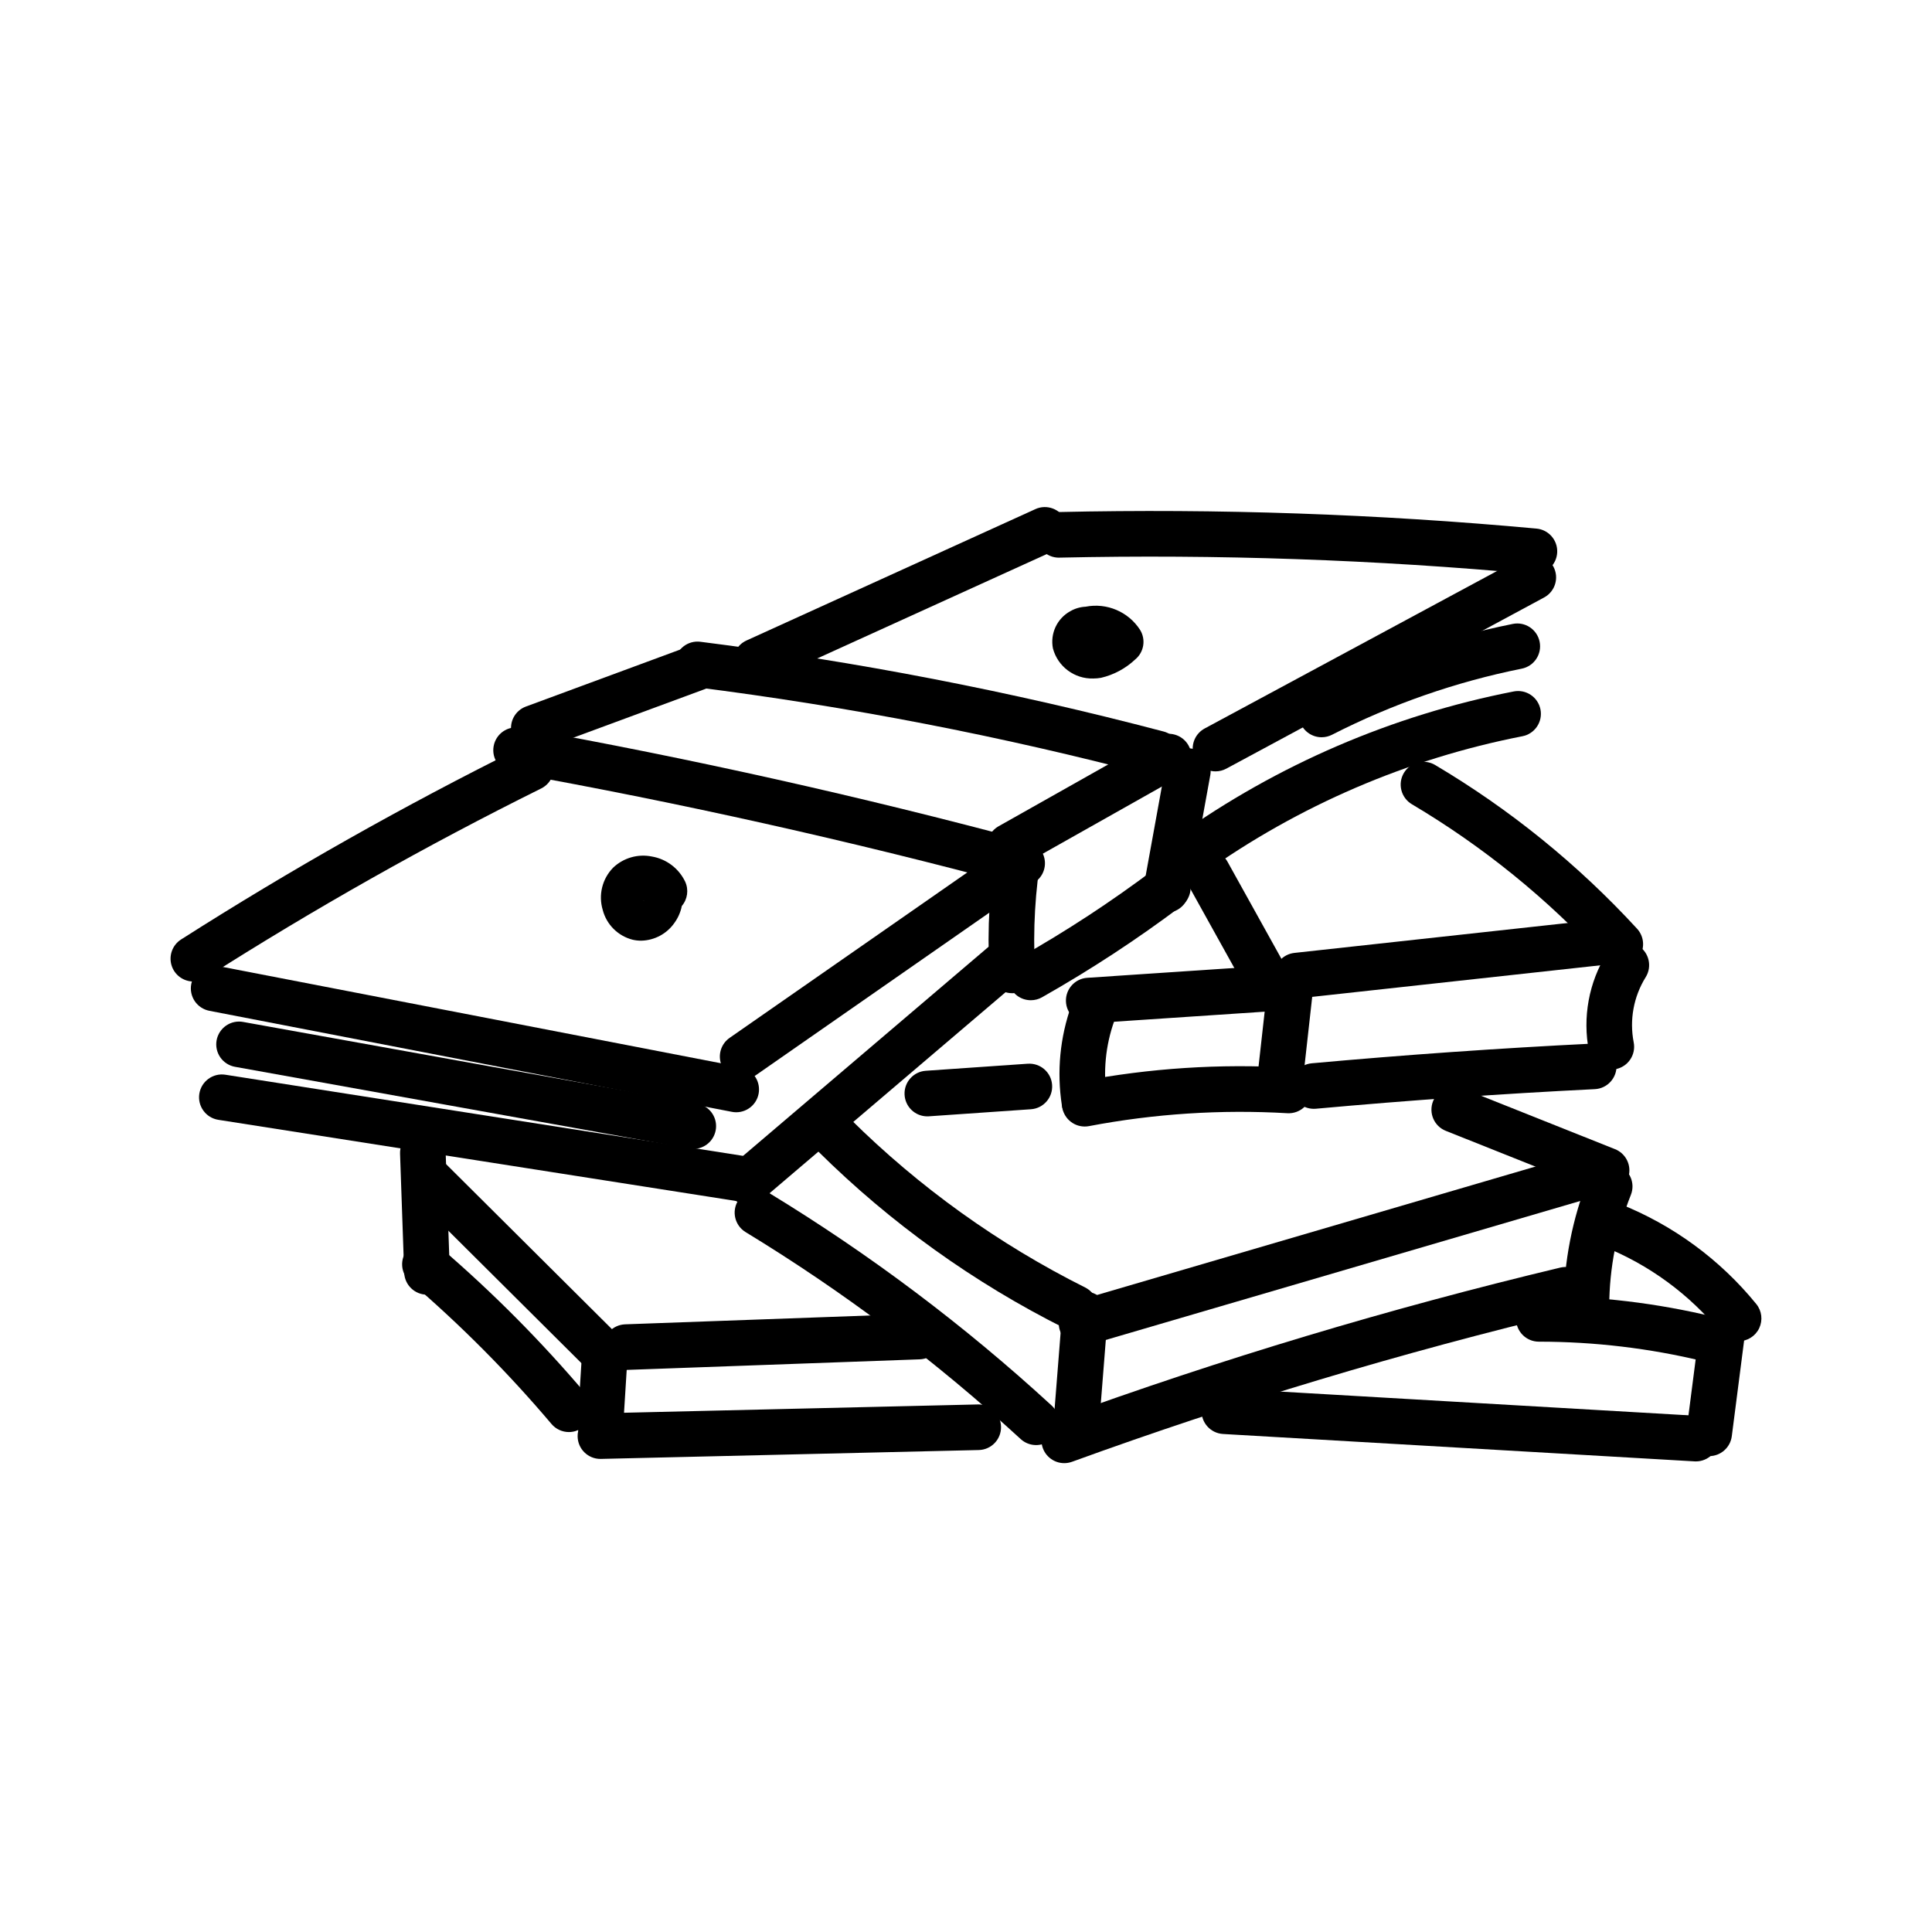 <?xml version="1.0" encoding="UTF-8"?>
<!-- Uploaded to: SVG Repo, www.svgrepo.com, Generator: SVG Repo Mixer Tools -->
<svg fill="#000000" width="800px" height="800px" version="1.1" viewBox="144 144 512 512" xmlns="http://www.w3.org/2000/svg">
 <g>
  <path d="m339.11 438.76c-0.387 0.004-0.773-0.035-1.156-0.113l-138.46-26.773c-1.578-0.301-2.973-1.215-3.875-2.543-0.902-1.332-1.238-2.965-0.934-4.543 0.305-1.578 1.227-2.969 2.559-3.867 1.336-0.895 2.969-1.227 4.547-0.914l138.46 26.773c3.055 0.594 5.164 3.41 4.867 6.512-0.293 3.098-2.898 5.465-6.012 5.469z"/>
  <path d="m195.25 404.11c-2.688 0-5.055-1.773-5.809-4.352-0.754-2.582 0.289-5.348 2.551-6.793 29.094-18.535 59.152-35.508 90.051-50.844 1.438-0.719 3.102-0.832 4.621-0.32 1.523 0.508 2.781 1.605 3.496 3.043 0.711 1.441 0.824 3.106 0.309 4.625-0.516 1.52-1.613 2.777-3.055 3.484-30.512 15.145-60.195 31.902-88.922 50.203-0.969 0.625-2.094 0.953-3.242 0.953z"/>
  <path d="m340.82 430.05c-2.644 0-4.981-1.715-5.773-4.234-0.793-2.523 0.145-5.266 2.316-6.777l69.984-48.707c1.312-0.918 2.941-1.277 4.519-0.996 1.578 0.281 2.981 1.18 3.898 2.496 0.918 1.316 1.273 2.945 0.988 4.523-0.281 1.578-1.184 2.981-2.5 3.894l-69.984 48.719c-1.012 0.703-2.215 1.082-3.449 1.082z"/>
  <path d="m414.88 378.82c-0.531-0.004-1.059-0.07-1.57-0.207-43.941-11.785-88.898-21.824-133.61-29.855-3.285-0.59-5.469-3.731-4.879-7.016 0.59-3.285 3.731-5.473 7.016-4.883 45.051 8.082 90.34 18.199 134.61 30.07l-0.004 0.004c2.93 0.785 4.824 3.621 4.43 6.625-0.398 3.008-2.957 5.258-5.992 5.262z"/>
  <path d="m450.84 349.75c-0.523 0-1.043-0.066-1.547-0.199-39.836-10.484-80.324-18.328-121.2-23.48-3.312-0.418-5.66-3.441-5.242-6.754 0.418-3.312 3.441-5.656 6.754-5.242 41.402 5.219 82.414 13.16 122.77 23.785 2.938 0.773 4.844 3.606 4.457 6.621-0.391 3.012-2.953 5.269-5.992 5.269z"/>
  <path d="m285.47 342.96c-2.93 0-5.438-2.098-5.953-4.984-0.516-2.883 1.109-5.723 3.859-6.734l43.371-16.02c3.137-1.16 6.613 0.441 7.769 3.574 1.16 3.137-0.441 6.613-3.574 7.769l-43.379 16.02c-0.672 0.25-1.379 0.375-2.094 0.375z"/>
  <path d="m411.61 374.28c-2.746 0-5.148-1.852-5.848-4.508-0.699-2.656 0.48-5.453 2.875-6.805l42.074-23.723c1.395-0.793 3.051-0.996 4.598-0.566 1.547 0.426 2.859 1.453 3.648 2.852 0.789 1.402 0.992 3.055 0.559 4.602-0.434 1.547-1.465 2.856-2.867 3.641l-42.074 23.723v0.004c-0.902 0.512-1.926 0.781-2.965 0.781z"/>
  <path d="m453.08 385.88c-0.363 0-0.727-0.031-1.086-0.098-1.578-0.285-2.977-1.188-3.891-2.508-0.914-1.316-1.266-2.945-0.977-4.523l5.719-31.488c0.598-3.285 3.746-5.465 7.031-4.867 3.285 0.598 5.461 3.746 4.863 7.031l-5.719 31.488c-0.523 2.871-3.023 4.961-5.941 4.965z"/>
  <path d="m412.23 407.21c-3.211-0.004-5.859-2.516-6.031-5.723-0.609-11.324 0.051-22.68 1.965-33.859 0.566-3.289 3.691-5.5 6.981-4.934 3.293 0.566 5.5 3.691 4.938 6.981-1.762 10.289-2.367 20.742-1.809 31.164 0.086 1.602-0.469 3.172-1.539 4.363-1.07 1.195-2.574 1.914-4.172 2-0.113 0.004-0.223 0.008-0.332 0.008z"/>
  <path d="m417.18 409.07c-2.75 0.004-5.152-1.848-5.852-4.504-0.703-2.656 0.477-5.453 2.867-6.805 12.379-7.004 24.285-14.805 35.652-23.355 2.668-2.008 6.457-1.473 8.465 1.195 2.008 2.668 1.473 6.461-1.195 8.469-11.785 8.863-24.133 16.953-36.969 24.219-0.906 0.516-1.93 0.785-2.969 0.781z"/>
  <path d="m342.24 463.18c-2.531 0.004-4.797-1.574-5.672-3.953-0.879-2.379-0.18-5.051 1.75-6.691l67.465-57.457c1.219-1.039 2.801-1.551 4.398-1.426 1.598 0.129 3.082 0.887 4.121 2.106 2.164 2.539 1.863 6.356-0.68 8.52l-67.461 57.457c-1.094 0.934-2.484 1.445-3.922 1.445z"/>
  <path d="m340.24 462.38c-0.316 0-0.629-0.027-0.941-0.074l-137.44-21.543c-3.297-0.52-5.551-3.613-5.035-6.91 0.52-3.301 3.613-5.555 6.91-5.039l137.44 21.543v0.004c3.117 0.488 5.336 3.293 5.094 6.438-0.246 3.148-2.867 5.578-6.023 5.582z"/>
  <path d="m327.73 448.48c-0.359 0-0.723-0.031-1.078-0.098l-120.36-21.664c-1.582-0.281-2.984-1.18-3.902-2.496-0.914-1.316-1.27-2.945-0.988-4.523 0.285-1.578 1.188-2.981 2.504-3.894 1.32-0.918 2.949-1.27 4.527-0.98l120.36 21.66c3.082 0.555 5.231 3.367 4.953 6.484s-2.887 5.508-6.016 5.512z"/>
  <path d="m344.33 325.29c-2.844 0-5.309-1.984-5.91-4.766s0.816-5.609 3.406-6.785l76.555-34.812v-0.004c3.039-1.383 6.625-0.039 8.008 3.004 1.383 3.039 0.039 6.625-3.004 8.008l-76.555 34.812c-0.785 0.359-1.637 0.543-2.5 0.543z"/>
  <path d="m550.65 296.15c-0.188 0-0.375-0.012-0.562-0.023-41.66-3.816-83.504-5.269-125.33-4.348l-0.137 0.004v0.004c-3.312 0-6.008-2.668-6.047-5.981-0.035-3.312 2.602-6.035 5.914-6.109 42.285-0.949 84.586 0.512 126.7 4.383 3.219 0.297 5.633 3.07 5.488 6.297-0.148 3.227-2.805 5.769-6.031 5.773z"/>
  <path d="m466.13 348.42c-2.773 0-5.191-1.879-5.867-4.566-0.68-2.688 0.555-5.492 2.996-6.805l84.215-45.355c2.938-1.586 6.606-0.484 8.188 2.457 1.582 2.938 0.484 6.606-2.457 8.188l-84.215 45.359c-0.879 0.473-1.859 0.723-2.859 0.723z"/>
  <path d="m459.38 376.63c-2.629 0-4.957-1.695-5.762-4.195-0.801-2.504 0.102-5.238 2.238-6.766 26.68-19.035 57.125-32.137 89.285-38.426 1.578-0.312 3.211 0.02 4.543 0.918 1.332 0.895 2.25 2.285 2.559 3.859 0.305 1.578-0.027 3.211-0.93 4.539-0.898 1.332-2.289 2.246-3.867 2.551-30.457 5.957-59.289 18.363-84.555 36.387-1.023 0.734-2.25 1.133-3.512 1.133z"/>
  <path d="m494.25 339.38c-2.797 0.004-5.231-1.914-5.883-4.633-0.656-2.719 0.641-5.531 3.129-6.801 16.871-8.609 34.84-14.867 53.406-18.602 3.273-0.66 6.461 1.461 7.117 4.738 0.66 3.273-1.461 6.461-4.738 7.117-17.484 3.516-34.406 9.41-50.289 17.52-0.848 0.434-1.789 0.66-2.742 0.66z"/>
  <path d="m433.71 323.81c-4.981 0.137-9.398-3.168-10.676-7.981-0.77-3.953 1.109-7.949 4.644-9.875 1.23-0.703 2.606-1.105 4.019-1.172 5.602-1.098 11.309 1.32 14.414 6.109 1.617 2.578 1.066 5.961-1.289 7.887-2.531 2.383-5.648 4.055-9.031 4.848-0.688 0.121-1.383 0.184-2.082 0.184z"/>
  <path d="m313.89 393.29c-0.762 0-1.523-0.086-2.266-0.262-3.875-0.996-6.902-4.023-7.898-7.898-1.188-3.953-0.129-8.242 2.762-11.191 2.734-2.602 6.566-3.703 10.266-2.953 3.848 0.656 7.137 3.141 8.824 6.664 0.984 2.137 0.637 4.652-0.891 6.445-0.316 1.613-0.984 3.144-1.953 4.477-2.019 2.902-5.309 4.656-8.844 4.719zm0.699-10.594c-0.027 0.062-0.055 0.09 0.039 0.09z"/>
  <path d="m573.39 400.26c-1.691 0.004-3.309-0.707-4.453-1.953-14.824-16.129-31.93-30-50.777-41.176-1.379-0.816-2.379-2.148-2.777-3.703-0.398-1.551-0.164-3.203 0.652-4.582 0.82-1.379 2.152-2.379 3.707-2.773 1.555-0.398 3.203-0.16 4.582 0.66 19.863 11.773 37.891 26.391 53.516 43.387 1.621 1.77 2.051 4.328 1.086 6.523-0.965 2.199-3.137 3.617-5.535 3.617z"/>
  <path d="m487.68 408.59c-3.211-0.004-5.859-2.516-6.031-5.723-0.172-3.207 2.191-5.988 5.383-6.336l82.023-8.98c3.316-0.363 6.301 2.031 6.668 5.348 0.363 3.32-2.031 6.305-5.352 6.668l-82.027 8.988c-0.223 0.02-0.445 0.035-0.664 0.035z"/>
  <path d="m480.89 411.72c-2.199 0.004-4.227-1.191-5.293-3.113l-16.875-30.387h0.004c-1.609-2.918-0.555-6.59 2.359-8.203 2.914-1.617 6.59-0.57 8.211 2.34l16.875 30.387v-0.004c1.035 1.875 1.008 4.152-0.078 6-1.086 1.844-3.062 2.977-5.203 2.981z"/>
  <path d="m483.07 437.58c-0.227 0-0.449-0.012-0.676-0.039-3.316-0.367-5.707-3.359-5.34-6.676l3.019-27.047c0.172-1.594 0.977-3.055 2.231-4.059 1.25-1 2.852-1.465 4.445-1.289 1.594 0.18 3.055 0.984 4.055 2.238 1 1.254 1.465 2.856 1.281 4.449l-3.016 27.047c-0.34 3.055-2.922 5.371-6 5.375z"/>
  <path d="m431.38 442.09c-2.973-0.004-5.504-2.172-5.965-5.113-1.391-8.941-0.52-18.09 2.535-26.609 1.133-3.137 4.594-4.766 7.734-3.637 3.137 1.129 4.769 4.59 3.644 7.731-2.371 6.609-3.047 13.707-1.969 20.648 0.25 1.582-0.141 3.203-1.086 4.496-0.945 1.297-2.367 2.164-3.949 2.41-0.312 0.051-0.629 0.074-0.945 0.074z"/>
  <path d="m432.52 415.21c-3.258-0.004-5.93-2.59-6.035-5.848-0.109-3.258 2.387-6.012 5.637-6.231l49.445-3.305c3.332-0.227 6.211 2.297 6.438 5.625 0.223 3.332-2.301 6.215-5.629 6.438l-49.445 3.305c-0.137 0.012-0.273 0.016-0.41 0.016z"/>
  <path d="m431.46 442.54c-3.117-0.004-5.719-2.379-6.012-5.484-0.289-3.102 1.824-5.918 4.887-6.5 18.289-3.488 36.941-4.703 55.531-3.617 3.332 0.195 5.879 3.055 5.684 6.387-0.195 3.336-3.055 5.879-6.387 5.688-17.598-1.023-35.25 0.125-52.562 3.418-0.379 0.074-0.758 0.109-1.141 0.109z"/>
  <path d="m492.17 437.85c-3.234-0.004-5.891-2.547-6.035-5.777-0.145-3.227 2.277-6 5.496-6.289 24.684-2.242 49.723-4 74.422-5.219l-0.004-0.004c3.336-0.164 6.172 2.406 6.336 5.738 0.164 3.336-2.406 6.172-5.738 6.336-24.531 1.215-49.402 2.961-73.922 5.191-0.188 0.016-0.371 0.023-0.555 0.023z"/>
  <path d="m571.01 427.45c-2.879-0.004-5.359-2.039-5.922-4.863-1.746-8.969-0.039-18.266 4.781-26.027 0.852-1.359 2.207-2.324 3.769-2.684s3.203-0.082 4.562 0.766c2.828 1.773 3.688 5.504 1.918 8.332-3.195 5.144-4.328 11.309-3.172 17.25 0.312 1.574-0.012 3.207-0.902 4.539-0.891 1.336-2.277 2.258-3.848 2.57-0.391 0.078-0.789 0.117-1.188 0.117z"/>
  <path d="m389.75 439.85c-3.258-0.008-5.926-2.59-6.035-5.844-0.113-3.254 2.375-6.012 5.625-6.238l27.031-1.871v0.004c3.332-0.23 6.219 2.281 6.449 5.613 0.23 3.332-2.281 6.219-5.613 6.449l-27.031 1.871c-0.145 0.008-0.285 0.016-0.426 0.016z"/>
  <path d="m569.76 460.21c-0.766 0-1.527-0.148-2.238-0.43l-40.375-16.094c-3.098-1.238-4.606-4.754-3.371-7.852 1.234-3.102 4.746-4.613 7.848-3.387l40.375 16.094c2.695 1.074 4.246 3.91 3.699 6.758-0.547 2.852-3.039 4.91-5.938 4.91z"/>
  <path d="m564.41 496.11h-0.027c-3.34-0.016-6.031-2.731-6.019-6.07 0.07-11.602 2.312-23.09 6.606-33.867 1.242-3.102 4.762-4.606 7.859-3.363 3.102 1.242 4.606 4.758 3.363 7.859-3.731 9.363-5.676 19.344-5.734 29.422-0.016 3.328-2.719 6.019-6.047 6.019z"/>
  <path d="m426.04 531.75c-2.934 0-5.441-2.109-5.953-4.996-0.508-2.891 1.129-5.731 3.887-6.734 43.703-15.891 88.277-29.273 133.5-40.09 3.246-0.777 6.508 1.227 7.281 4.473 0.777 3.246-1.227 6.508-4.473 7.285-44.777 10.711-88.91 23.965-132.18 39.699-0.664 0.238-1.363 0.363-2.066 0.363z"/>
  <path d="m430.62 500.73c-3.004 0-5.555-2.211-5.981-5.188-0.426-2.977 1.398-5.812 4.285-6.66l134.69-39.453c1.539-0.453 3.195-0.273 4.602 0.496 1.406 0.766 2.453 2.062 2.902 3.602 0.453 1.543 0.273 3.195-0.496 4.606-0.773 1.406-2.07 2.449-3.609 2.898l-134.69 39.453c-0.555 0.164-1.125 0.246-1.703 0.246z"/>
  <path d="m429.39 525.39c-0.16 0-0.324-0.004-0.484-0.02-3.328-0.266-5.812-3.176-5.547-6.504l2.137-27.016c0.125-1.602 0.883-3.082 2.102-4.125 1.219-1.039 2.805-1.551 4.402-1.426 3.328 0.262 5.812 3.176 5.551 6.504l-2.137 27.016h-0.004c-0.246 3.141-2.867 5.566-6.019 5.57z"/>
  <path d="m428.86 496.65c-0.938-0.004-1.863-0.223-2.703-0.641-24.09-12.059-46.117-27.855-65.266-46.809-2.356-2.352-2.371-6.164-0.027-8.531 2.34-2.367 6.152-2.398 8.527-0.07 18.242 18.059 39.23 33.109 62.184 44.598 2.504 1.254 3.82 4.07 3.172 6.797-0.645 2.731-3.082 4.656-5.887 4.656z"/>
  <path d="m418.58 526.96c-1.516 0-2.977-0.57-4.09-1.594-22.453-20.629-46.875-39.004-72.918-54.859-2.836-1.746-3.727-5.453-1.996-8.293 1.73-2.844 5.43-3.754 8.281-2.039 26.723 16.27 51.781 35.121 74.816 56.285 1.836 1.688 2.445 4.324 1.543 6.648-0.906 2.324-3.144 3.852-5.637 3.852z"/>
  <path d="m302.34 507c-1.598 0-3.133-0.633-4.262-1.762l-44.562-44.336c-1.141-1.129-1.785-2.664-1.789-4.269-0.004-1.605 0.629-3.148 1.762-4.285 1.129-1.137 2.668-1.777 4.273-1.781s3.144 0.633 4.281 1.766l44.562 44.336c1.734 1.727 2.258 4.328 1.324 6.59-0.934 2.266-3.141 3.742-5.59 3.742z"/>
  <path d="m309.88 507.05c-3.297-0.004-5.981-2.644-6.039-5.941-0.059-3.293 2.531-6.027 5.824-6.148l77.625-2.805c3.336-0.121 6.141 2.484 6.262 5.824 0.121 3.336-2.484 6.137-5.824 6.258l-77.625 2.805c-0.074 0.008-0.148 0.008-0.223 0.008z"/>
  <path d="m303.12 530.63c-3.312 0-6.008-2.664-6.043-5.973-0.039-3.312 2.59-6.039 5.902-6.113l100.12-2.352 0.145-0.004v-0.004c3.309 0.004 6.004 2.668 6.039 5.977 0.039 3.309-2.59 6.035-5.898 6.113l-100.12 2.352z"/>
  <path d="m303.12 527.62c-0.125 0-0.254-0.004-0.383-0.016l0.004 0.004c-3.332-0.207-5.863-3.078-5.66-6.406l1.125-18.004c0.207-3.332 3.074-5.867 6.41-5.66 3.332 0.207 5.867 3.074 5.66 6.41l-1.125 18.004v-0.004c-0.199 3.188-2.836 5.672-6.031 5.672z"/>
  <path d="m257.15 487.1c-3.254 0-5.922-2.582-6.035-5.836l-1.098-31.512c-0.117-3.336 2.492-6.133 5.832-6.254 1.605-0.07 3.172 0.508 4.348 1.602 1.18 1.098 1.863 2.621 1.902 4.231l1.098 31.512c0.059 1.602-0.523 3.164-1.621 4.336-1.094 1.172-2.609 1.863-4.211 1.918-0.07 0.004-0.145 0.004-0.215 0.004z"/>
  <path d="m294.77 523.51c-1.781 0-3.469-0.781-4.617-2.141-11.473-13.555-24.004-26.172-37.484-37.727-2.527-2.176-2.816-5.984-0.648-8.516 2.172-2.531 5.981-2.828 8.516-0.664 13.969 11.973 26.961 25.047 38.844 39.094 1.52 1.797 1.859 4.312 0.871 6.445-0.988 2.137-3.129 3.504-5.481 3.508z"/>
  <path d="m593.42 531.29c-0.117 0-0.234-0.004-0.355-0.012l-124.95-7.258c-3.332-0.195-5.875-3.055-5.68-6.387 0.227-3.316 3.062-5.844 6.383-5.688l124.95 7.262h0.004c3.262 0.191 5.781 2.941 5.688 6.211-0.094 3.266-2.766 5.867-6.035 5.871z"/>
  <path d="m596.95 529.89c-1.738 0.004-3.394-0.742-4.547-2.051-1.148-1.305-1.68-3.043-1.457-4.769l3.352-26.031c0.203-1.59 1.031-3.035 2.301-4.016 1.27-0.977 2.879-1.414 4.469-1.207 3.312 0.426 5.652 3.457 5.227 6.769l-3.352 26.031c-0.391 3.012-2.953 5.269-5.992 5.273z"/>
  <path d="m596.86 504.92c-0.48 0-0.957-0.059-1.426-0.172-14.27-3.445-28.898-5.188-43.578-5.191h-0.062c-3.332-0.008-6.027-2.711-6.027-6.047-0.004-3.332 2.695-6.035 6.027-6.047h0.062c15.637 0.004 31.219 1.859 46.418 5.535 2.977 0.719 4.945 3.551 4.586 6.59-0.363 3.039-2.938 5.328-6 5.332z"/>
  <path d="m604.75 499.44c-1.824 0.004-3.547-0.82-4.691-2.234-8.312-10.203-19.102-18.113-31.336-22.965-3.102-1.23-4.621-4.742-3.391-7.848 1.23-3.102 4.742-4.621 7.844-3.391 14.16 5.617 26.641 14.766 36.258 26.578 1.473 1.809 1.773 4.301 0.77 6.41-1 2.106-3.121 3.445-5.453 3.449z"/>
 </g>
</svg>